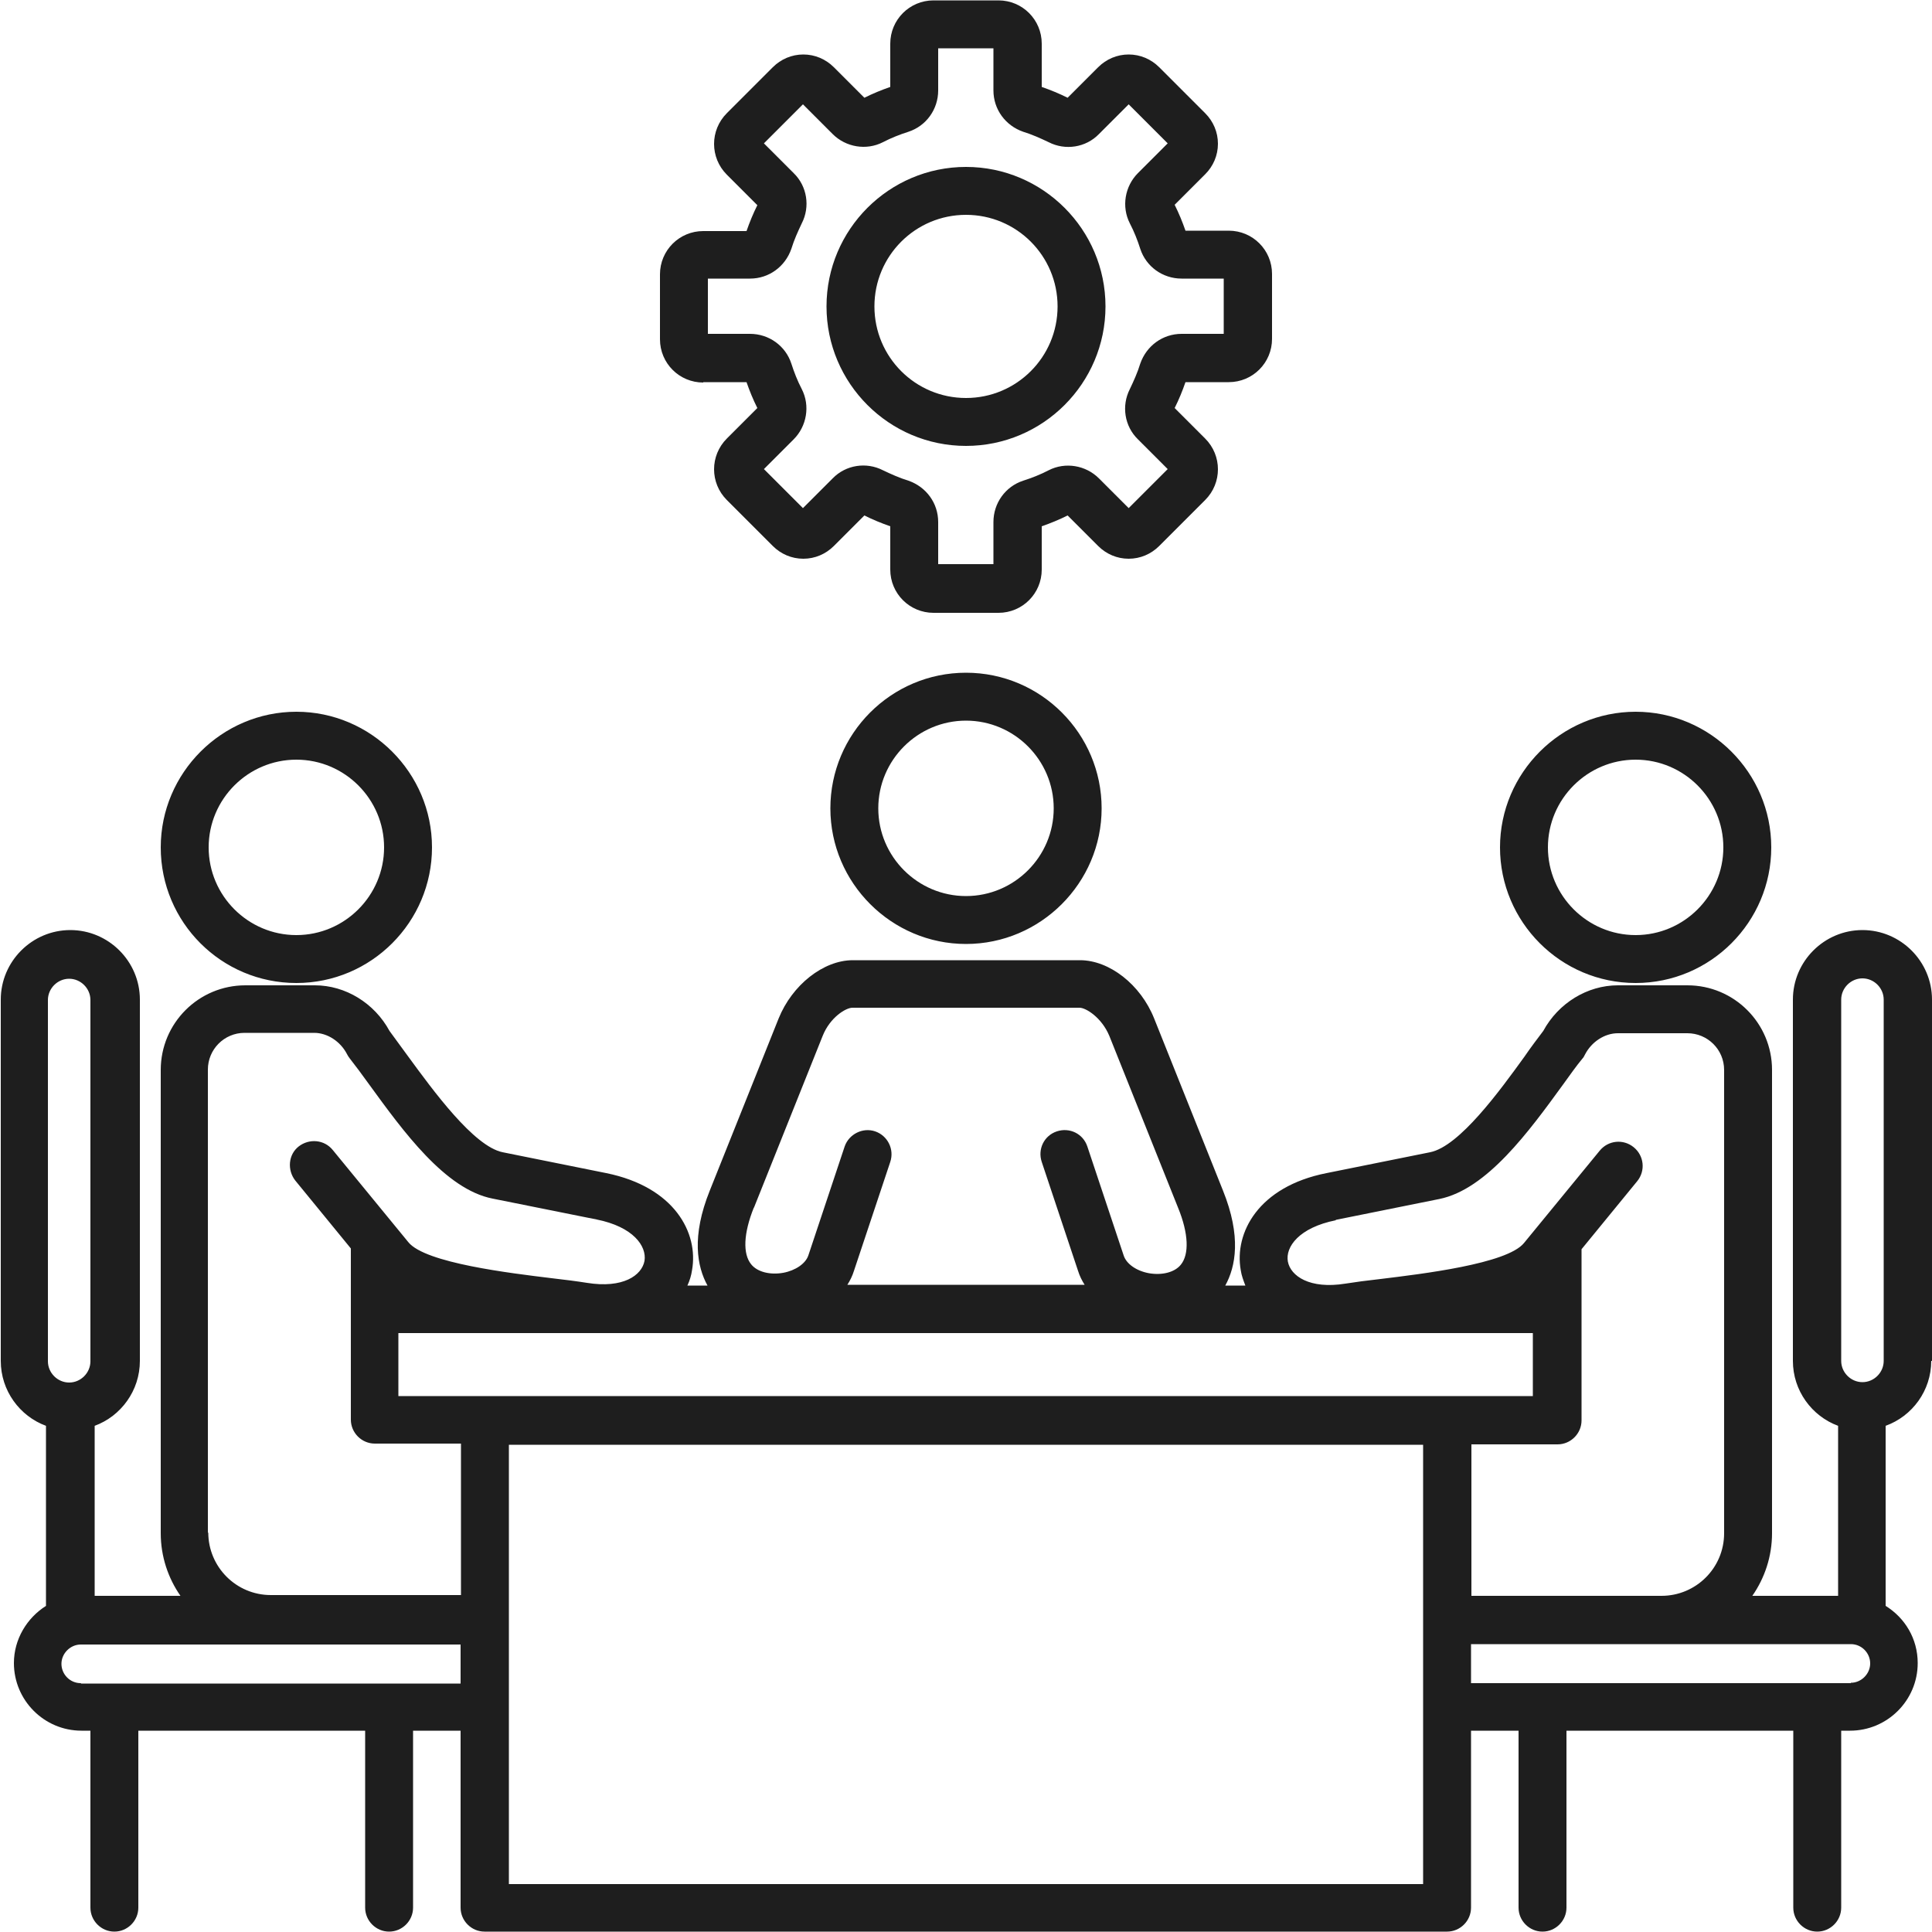 <?xml version="1.0" encoding="UTF-8"?><svg id="Layer_2" xmlns="http://www.w3.org/2000/svg" xmlns:xlink="http://www.w3.org/1999/xlink" viewBox="0 0 50 50"><defs><style>.cls-1{fill:none;}.cls-1,.cls-2{stroke-width:0px;}.cls-3{clip-path:url(#clippath);}.cls-2{fill:#1e1e1e;}</style><clipPath id="clippath"><rect class="cls-1" x="0" width="50" height="50"/></clipPath></defs><g id="Layer_1-2"><g class="cls-3"><path class="cls-2" d="m25,11.54c1.99,0,3.61-1.62,3.61-3.61s-1.62-3.61-3.61-3.61-3.61,1.62-3.61,3.61,1.62,3.61,3.61,3.61Zm0-5.98c1.31,0,2.37,1.06,2.37,2.37s-1.06,2.37-2.37,2.37-2.37-1.06-2.37-2.37,1.06-2.37,2.37-2.37h0Zm-6.8,4.33h1.12c.08.23.17.45.28.67l-.79.79c-.44.44-.44,1.15,0,1.59l1.19,1.19c.21.21.49.33.79.33s.58-.12.79-.33l.79-.79c.22.11.44.2.67.28v1.12c0,.62.5,1.12,1.12,1.12h1.68c.62,0,1.12-.5,1.12-1.12v-1.12c.23-.08.45-.17.67-.28l.79.79c.21.21.49.33.79.33s.58-.12.79-.33l1.19-1.19c.44-.44.44-1.15,0-1.59l-.79-.79c.11-.22.2-.44.28-.67h1.12c.62,0,1.12-.5,1.12-1.12v-1.68c0-.62-.5-1.12-1.12-1.12h-1.12c-.08-.23-.17-.45-.28-.67l.79-.79c.21-.21.33-.49.33-.79s-.12-.58-.33-.79l-1.19-1.19c-.21-.21-.49-.33-.79-.33s-.58.12-.79.33l-.79.79c-.22-.11-.44-.2-.67-.28v-1.12c0-.62-.5-1.12-1.12-1.12h-1.68c-.62,0-1.12.5-1.12,1.12v1.12c-.23.08-.45.17-.67.28l-.79-.79c-.21-.21-.49-.33-.79-.33s-.58.12-.79.33l-1.19,1.19c-.44.44-.44,1.15,0,1.59l.79.79c-.11.22-.2.44-.28.67h-1.12c-.62,0-1.12.5-1.12,1.12v1.68c0,.62.5,1.12,1.12,1.12Zm.12-2.68h1.09c.49,0,.91-.31,1.07-.77.07-.23.17-.45.27-.66.22-.43.14-.96-.21-1.3l-.77-.77,1.01-1.01.77.77c.34.34.87.43,1.3.21.21-.11.44-.2.66-.27.46-.15.77-.58.77-1.07v-1.09h1.43v1.09c0,.49.31.91.77,1.07.23.07.45.17.66.27.43.22.96.14,1.3-.21l.77-.77,1.01,1.01-.77.77c-.34.34-.43.87-.21,1.3.11.21.2.44.27.66.15.46.58.77,1.07.77h1.09v1.43h-1.09c-.49,0-.91.31-1.07.77-.07.23-.17.45-.27.66-.22.43-.14.96.21,1.3l.77.77-1.01,1.01-.77-.77c-.34-.34-.87-.43-1.3-.21-.21.11-.44.2-.66.27-.46.15-.77.58-.77,1.07v1.09h-1.43v-1.09c0-.49-.31-.91-.77-1.07-.23-.07-.45-.17-.66-.27-.43-.22-.96-.14-1.3.21l-.77.77-1.01-1.01.77-.77c.34-.34.43-.87.21-1.3-.11-.21-.2-.44-.27-.66-.15-.46-.58-.77-1.07-.77h-1.09v-1.43Zm24.01,18.23c1.94,0,3.51-1.58,3.51-3.51s-1.58-3.51-3.51-3.51-3.51,1.58-3.51,3.51,1.57,3.51,3.51,3.51Zm0-5.78c1.25,0,2.27,1.02,2.27,2.27s-1.02,2.27-2.27,2.27-2.27-1.02-2.27-2.27,1.02-2.27,2.27-2.27Zm7.67,15.56v-9.35c0-.99-.81-1.8-1.8-1.8s-1.8.81-1.8,1.8v9.35c0,.77.49,1.43,1.17,1.68v4.4h-2.22c.32-.46.51-1.02.51-1.62v-11.99c0-1.21-.98-2.19-2.19-2.19h-1.8c-.79,0-1.54.46-1.93,1.18-.15.2-.32.42-.49.67-.63.87-1.68,2.32-2.44,2.47l-2.68.54c-1.77.35-2.39,1.55-2.22,2.51.02.14.07.27.12.4h-.52c.27-.49.42-1.27-.06-2.46l-1.78-4.45c-.35-.88-1.16-1.51-1.92-1.51h-5.88c-.76,0-1.57.64-1.92,1.51l-1.78,4.45c-.48,1.19-.33,1.97-.06,2.46h-.52c.06-.13.1-.26.12-.4.17-.96-.45-2.15-2.22-2.51l-2.68-.54c-.75-.15-1.81-1.61-2.44-2.47-.18-.24-.34-.47-.49-.67-.39-.72-1.14-1.18-1.93-1.18h-1.8c-1.21,0-2.19.98-2.19,2.19v11.99c0,.6.19,1.16.51,1.62h-2.22v-4.4c.68-.25,1.17-.91,1.17-1.68v-9.35c0-.99-.81-1.8-1.8-1.8s-1.8.81-1.8,1.8v9.35c0,.77.49,1.43,1.17,1.68v4.66c-.49.31-.83.86-.83,1.48,0,.96.78,1.75,1.75,1.75h.23v4.58c0,.34.28.62.62.62s.62-.28.62-.62v-4.58h5.87v4.58c0,.34.28.62.62.62s.62-.28.62-.62v-4.58h1.23v4.58c0,.34.28.62.62.62h24.91c.34,0,.62-.28.62-.62v-4.58h1.23v4.58c0,.34.28.62.62.62s.62-.28.62-.62v-4.58h5.87v4.58c0,.34.28.62.62.62s.62-.28.62-.62v-4.58h.23c.96,0,1.75-.78,1.75-1.75,0-.63-.33-1.17-.83-1.48v-4.66c.69-.25,1.18-.91,1.18-1.68h0Zm-2.35-9.35c0-.3.25-.55.55-.55s.55.25.55.55v9.35c0,.3-.25.55-.55.55s-.55-.25-.55-.55v-9.35Zm-13.08,5.7l2.68-.54c1.23-.25,2.32-1.75,3.2-2.96.18-.25.35-.49.5-.67.03-.03.05-.07.07-.11.17-.33.51-.55.85-.55h1.8c.52,0,.95.42.95.95v11.99c0,.9-.73,1.62-1.62,1.62h-4.92v-3.92h2.23c.34,0,.62-.28.62-.62v-4.43l1.44-1.76c.22-.27.18-.66-.09-.88-.27-.22-.66-.18-.88.09l-1.96,2.39c-.44.54-2.65.8-3.71.93-.36.04-.66.08-.91.12-.93.15-1.42-.2-1.49-.57-.07-.38.29-.88,1.24-1.07h0Zm-22.02,4.56s-.04,0-.07,0c-.02,0-.04,0-.07,0h-2.1v-1.63h29.36v1.63h-2.1s-.04,0-.07,0c-.02,0-.04,0-.07,0H12.55Zm6.96-4.87l1.78-4.45c.19-.48.6-.73.77-.73h5.88c.16,0,.57.25.77.73l1.78,4.45c.27.66.29,1.2.07,1.47-.16.2-.49.28-.83.22-.32-.06-.58-.24-.65-.46l-.94-2.82c-.11-.33-.46-.5-.79-.39s-.5.46-.39.79l.94,2.82c.04.13.1.25.17.36h-6.14c.07-.11.13-.23.17-.36l.94-2.82c.11-.33-.07-.68-.39-.79s-.68.07-.79.39l-.94,2.82c-.07.21-.33.39-.65.45-.34.06-.67-.02-.83-.22-.22-.27-.2-.8.07-1.47Zm-14.13,8.41v-11.99c0-.52.42-.95.95-.95h1.8c.34,0,.68.22.85.55.02.04.04.07.07.11.15.19.32.42.5.67.88,1.21,1.97,2.72,3.2,2.96l2.69.54c.95.19,1.3.69,1.24,1.07-.07.38-.56.72-1.49.57-.25-.04-.56-.08-.91-.12-1.06-.13-3.27-.39-3.71-.93l-1.96-2.39c-.22-.27-.61-.3-.88-.09s-.3.61-.09.88l1.44,1.76v4.43c0,.34.28.62.62.62h2.23v3.92h-4.92c-.9,0-1.62-.73-1.62-1.62h0ZM1.24,25.88c0-.3.25-.55.55-.55s.55.25.55.55v9.35c0,.3-.25.55-.55.55s-.55-.25-.55-.55v-9.35Zm.85,17.68c-.28,0-.5-.23-.5-.5s.23-.5.5-.5h9.83v1.01H2.1Zm34.74,5.2H13.17v-11.37h23.66v11.37Zm11.07-5.2h-9.83v-1.01h9.83c.28,0,.5.23.5.5s-.23.5-.5.5ZM7.67,25.44c1.94,0,3.51-1.58,3.51-3.51s-1.58-3.51-3.51-3.51-3.51,1.58-3.51,3.51c0,1.94,1.57,3.51,3.51,3.51Zm0-5.78c1.25,0,2.27,1.02,2.27,2.27s-1.02,2.27-2.27,2.27-2.27-1.02-2.27-2.27c0-1.25,1.02-2.27,2.27-2.27Zm17.33-2.25c-1.94,0-3.51,1.58-3.51,3.51s1.58,3.51,3.51,3.51,3.51-1.58,3.51-3.51-1.57-3.51-3.51-3.51h0Zm0,5.78c-1.25,0-2.27-1.02-2.27-2.27s1.02-2.27,2.27-2.27,2.27,1.02,2.27,2.27-1.02,2.27-2.27,2.27h0Z"/></g></g></svg>